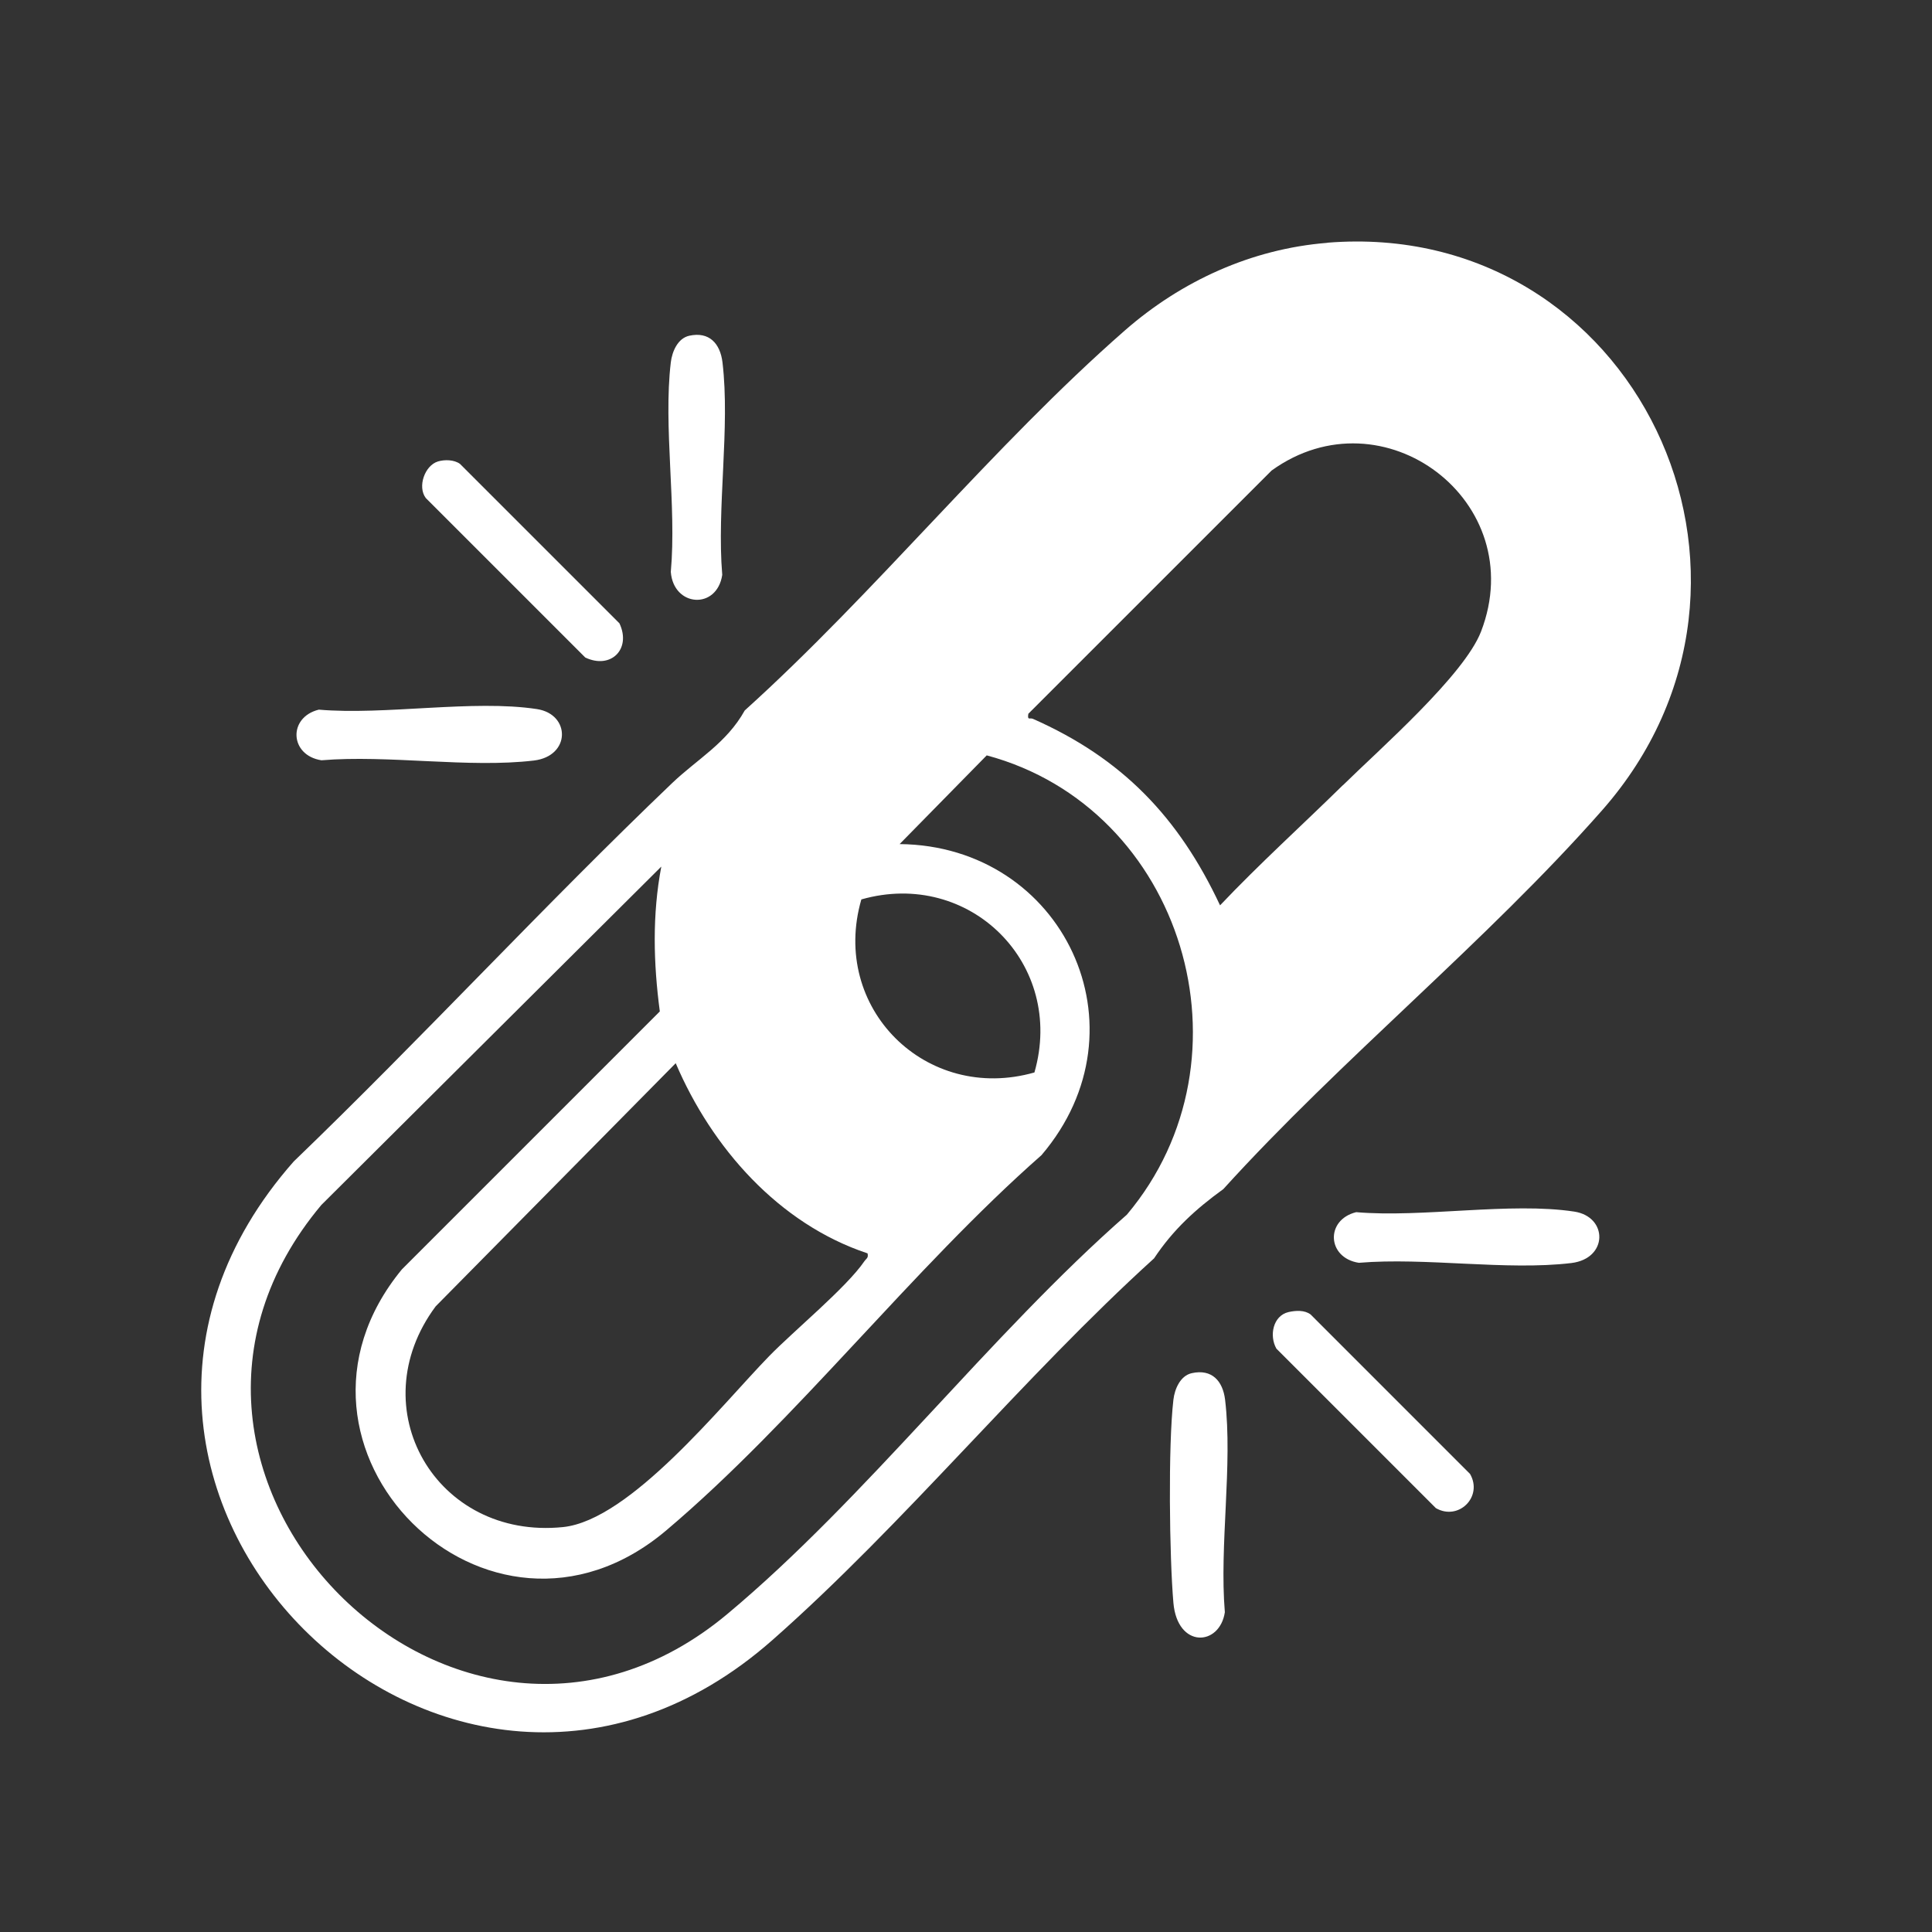 <svg width="48" height="48" viewBox="0 0 48 48" fill="none" xmlns="http://www.w3.org/2000/svg">
<rect x="0" y="0" width="48" height="48" fill="#333333" stroke="none"/>
<path d="M32.979 6.03C40.596 5.419 44.887 14.365 39.8 20.136C36.932 23.391 33.328 26.307 30.394 29.542C29.704 30.042 29.147 30.55 28.673 31.263C25.413 34.22 22.471 37.855 19.188 40.749C11.142 47.84 0.182 36.929 7.296 28.858C10.489 25.785 13.499 22.513 16.703 19.452C17.319 18.864 18.052 18.463 18.503 17.651C21.752 14.72 24.677 11.071 27.949 8.208C29.352 6.981 31.096 6.183 32.976 6.033L32.979 6.03ZM33.368 19.506C34.274 18.614 36.375 16.779 36.796 15.691C38.039 12.462 34.362 9.693 31.593 11.69L25.549 17.733C25.521 17.907 25.583 17.827 25.66 17.858C27.878 18.838 29.284 20.301 30.312 22.493C31.292 21.459 32.351 20.502 33.365 19.506H33.368ZM16.427 21.533L7.984 29.937C2.392 36.602 11.386 45.682 18.069 40.101C21.511 37.227 24.584 33.169 27.997 30.178C31.275 26.285 29.397 20.076 24.515 18.767L22.351 20.971C26.413 21.011 28.571 25.538 25.876 28.699C22.666 31.522 19.781 35.293 16.552 38.023C12.13 41.76 6.342 35.961 9.986 31.536L16.393 25.129C16.234 23.93 16.203 22.723 16.43 21.53L16.427 21.533ZM25.7 26.645C26.475 23.95 24.092 21.579 21.4 22.346C20.619 25.044 23.01 27.412 25.7 26.645ZM21.55 31.138C19.349 30.406 17.685 28.517 16.788 26.415L10.824 32.456C8.944 34.986 10.832 38.261 13.987 37.94C15.655 37.77 17.929 34.904 19.108 33.694C19.721 33.064 21.028 31.99 21.474 31.337C21.519 31.269 21.584 31.258 21.553 31.135L21.55 31.138Z" fill="white"/>
<path d="M17.126 8.341C17.618 8.233 17.893 8.532 17.95 9.003C18.143 10.622 17.805 12.621 17.944 14.283C17.811 15.158 16.732 15.081 16.666 14.209C16.814 12.567 16.476 10.602 16.666 9.003C16.698 8.736 16.837 8.404 17.126 8.341Z" fill="white"/>
<path d="M7.921 17.631C9.568 17.773 11.755 17.375 13.34 17.617C14.178 17.745 14.183 18.784 13.266 18.895C11.647 19.088 9.648 18.75 7.986 18.889C7.194 18.767 7.149 17.821 7.921 17.631Z" fill="white"/>
<path d="M33.694 30.116C35.342 30.258 37.529 29.86 39.113 30.102C39.951 30.23 39.957 31.269 39.039 31.38C37.421 31.573 35.421 31.235 33.76 31.374C32.968 31.252 32.922 30.306 33.694 30.116Z" fill="white"/>
<path d="M29.613 34.115C30.105 34.007 30.38 34.305 30.437 34.776C30.63 36.395 30.292 38.395 30.431 40.056C30.301 40.905 29.253 40.959 29.153 39.823C29.054 38.687 29.02 35.912 29.153 34.776C29.184 34.509 29.324 34.177 29.613 34.115Z" fill="white"/>
<path d="M10.88 11.465C11.05 11.414 11.283 11.42 11.428 11.525L15.39 15.487C15.691 16.126 15.177 16.637 14.541 16.336L10.579 12.374C10.366 12.093 10.553 11.565 10.88 11.465Z" fill="white"/>
<path d="M32.013 32.598C32.192 32.558 32.411 32.544 32.562 32.658L36.523 36.62C36.85 37.188 36.236 37.792 35.674 37.469L31.712 33.507C31.53 33.189 31.624 32.689 32.013 32.598Z" fill="white"/>
</svg>
